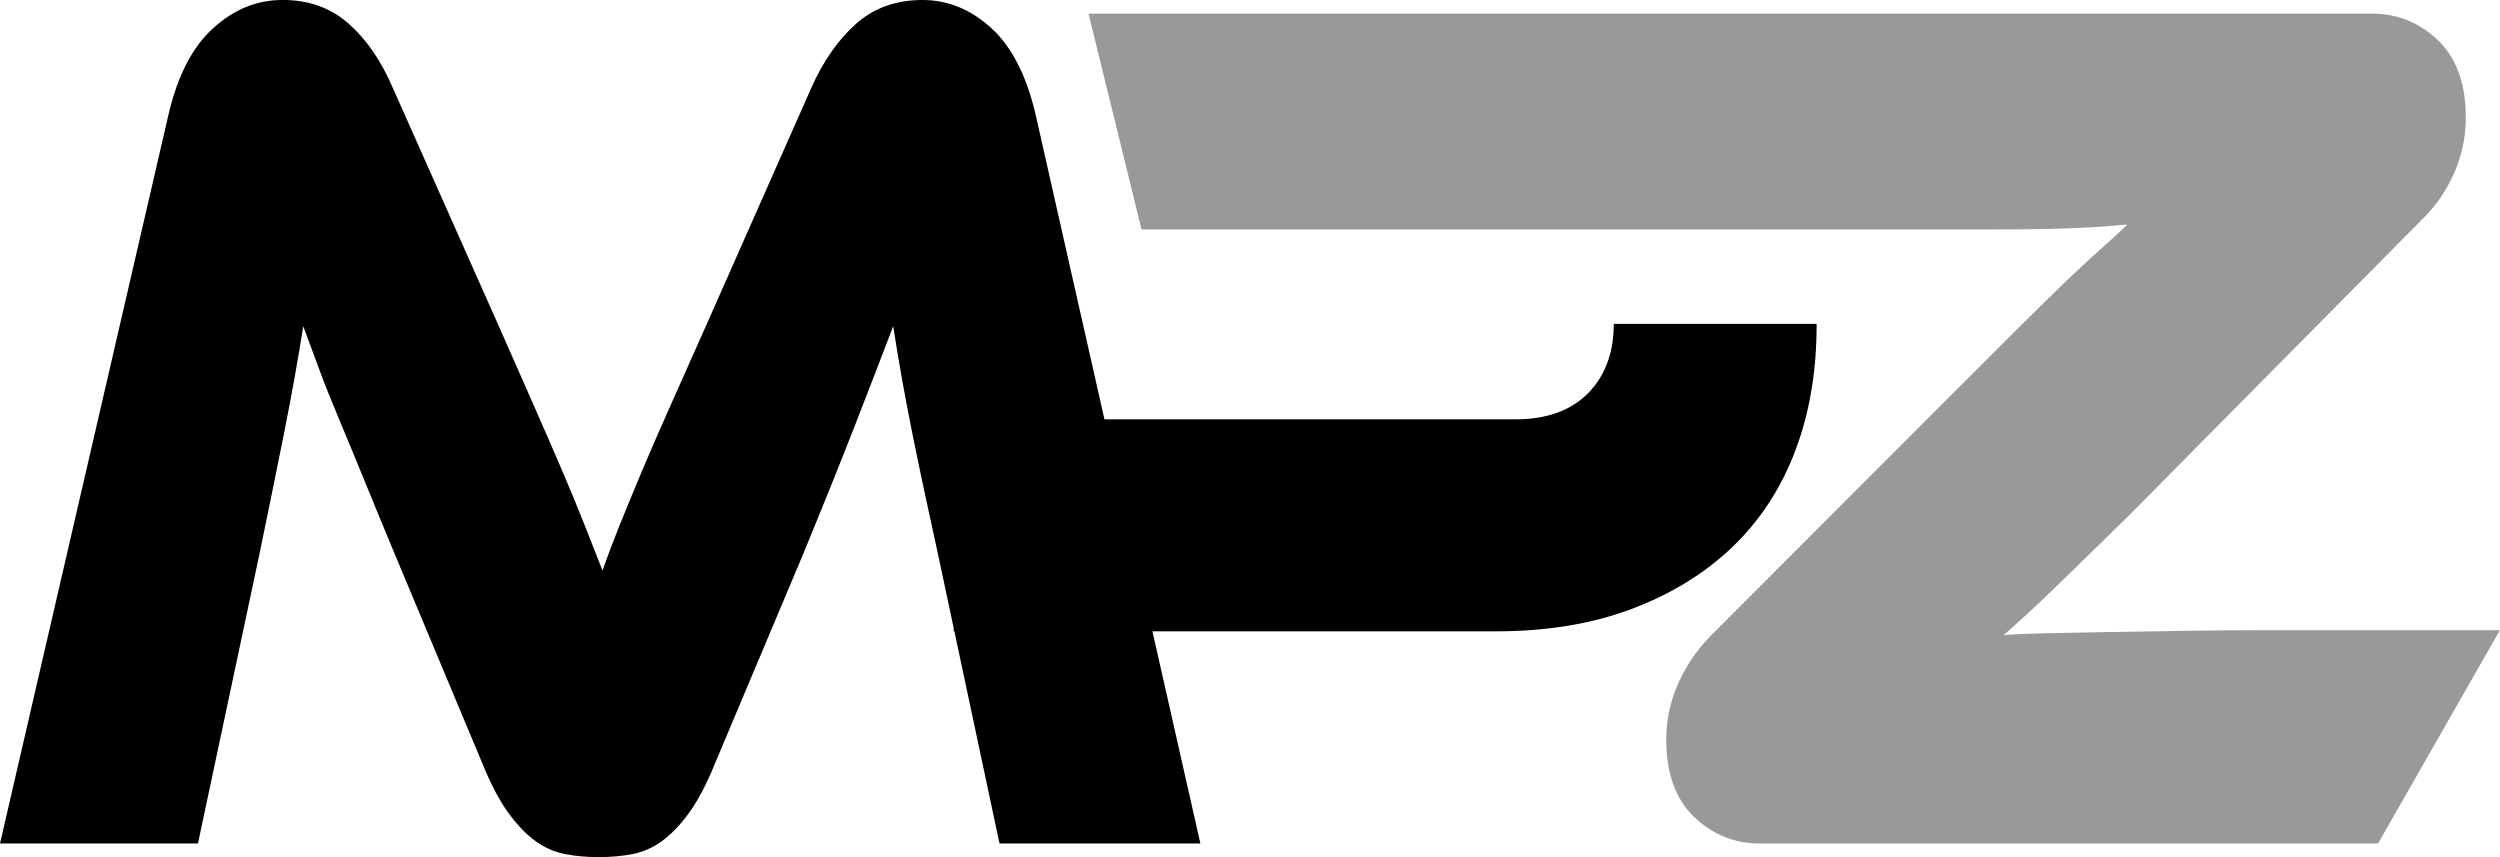 <?xml version="1.0" encoding="UTF-8"?><svg id="a" xmlns="http://www.w3.org/2000/svg" viewBox="0 0 547.1 187.58"><defs><style>.b{fill:#999;}</style></defs><path d="M392.86,98.69c3.13-8.23,4.69-17.42,4.69-27.55v-.27h-44.39c0,6.33-1.89,11.4-5.65,15.2-3.77,3.8-9.07,5.7-15.9,5.7h-89.91l-15.09-66.79c-1.99-8.51-5.23-14.8-9.71-18.87-4.48-4.07-9.5-6.11-15.04-6.11-5.83,0-10.7,1.77-14.62,5.29-3.91,3.53-7.15,8.19-9.71,13.98l-22.83,51.58c-3.13,7.06-5.87,13.21-8.22,18.46-2.35,5.25-4.41,10-6.19,14.25-1.78,4.25-3.35,8.05-4.7,11.4-1.35,3.35-2.6,6.65-3.73,9.91-1.28-3.26-2.6-6.61-3.95-10.04-1.35-3.44-2.92-7.24-4.7-11.4-1.78-4.17-3.84-8.91-6.19-14.25-2.35-5.34-5.08-11.54-8.21-18.6l-22.83-51.31c-2.56-5.97-5.8-10.68-9.71-14.12-3.91-3.44-8.71-5.16-14.4-5.16s-10.6,2.04-15.15,6.11c-4.55,4.07-7.82,10.36-9.82,18.87L0,184.59H43.32l13.44-63.25c2.13-10.32,3.98-19.41,5.55-27.28,1.56-7.87,2.92-15.43,4.05-22.67,1.14,3.08,2.31,6.24,3.52,9.5,1.21,3.26,2.63,6.83,4.27,10.72,1.64,3.89,3.45,8.28,5.44,13.16,1.99,4.89,4.27,10.4,6.83,16.56l19.2,45.88c1.85,4.52,3.74,8.1,5.66,10.72,1.92,2.62,3.88,4.66,5.87,6.11,1.99,1.44,4.13,2.4,6.4,2.85,2.28,.45,4.77,.68,7.47,.68s5.19-.23,7.47-.68c2.28-.45,4.41-1.41,6.4-2.85,1.99-1.45,3.95-3.49,5.87-6.11,1.92-2.63,3.81-6.2,5.65-10.72l19.21-45.61c4.84-11.76,8.75-21.49,11.74-29.18,2.99-7.69,5.69-14.71,8.11-21.04,1.14,7.42,2.49,15.02,4.05,22.8,1.56,7.78,3.49,16.83,5.76,27.15l3.43,16.12v.71h.15l9.87,46.42h43.96l-10.49-46.42h75.16c11.09,0,20.98-1.62,29.66-4.88,8.68-3.26,16.04-7.78,22.09-13.57,6.05-5.79,10.63-12.81,13.76-21.04Z"/><path class="b" d="M519.14,2.99c5.55,0,10.35,1.95,14.4,5.84,4.06,3.89,6.08,9.55,6.08,16.97,0,4.16-.85,8.19-2.56,12.08-1.71,3.89-4.06,7.28-7.04,10.18l-52.71,53.21c-5.83,5.97-10.88,11.04-15.15,15.2-4.27,4.16-7.93,7.74-10.99,10.72-3.06,2.99-5.58,5.38-7.57,7.2-1.99,1.81-3.7,3.35-5.12,4.61,1.71-.18,4.59-.32,8.64-.41,4.05-.09,8.71-.18,13.97-.27,5.26-.09,10.88-.18,16.86-.27,5.98-.09,11.74-.14,17.28-.14h51.85l-26.67,46.69h-135.29c-5.55,0-10.35-1.95-14.4-5.84-4.06-3.89-6.08-9.55-6.08-16.97,0-4.16,.85-8.19,2.56-12.08,1.71-3.89,4.05-7.37,7.04-10.45l52.07-52.12c5.97-5.97,11.09-11.09,15.36-15.34,4.27-4.25,7.97-7.87,11.09-10.86,3.13-2.98,5.73-5.38,7.79-7.19,2.06-1.81,3.73-3.35,5.01-4.62-1.99,.18-4.3,.36-6.94,.55-2.63,.18-5.91,.31-9.82,.41-3.91,.09-8.5,.13-13.76,.13H249.82L238.21,2.99h280.93Z"/></svg>